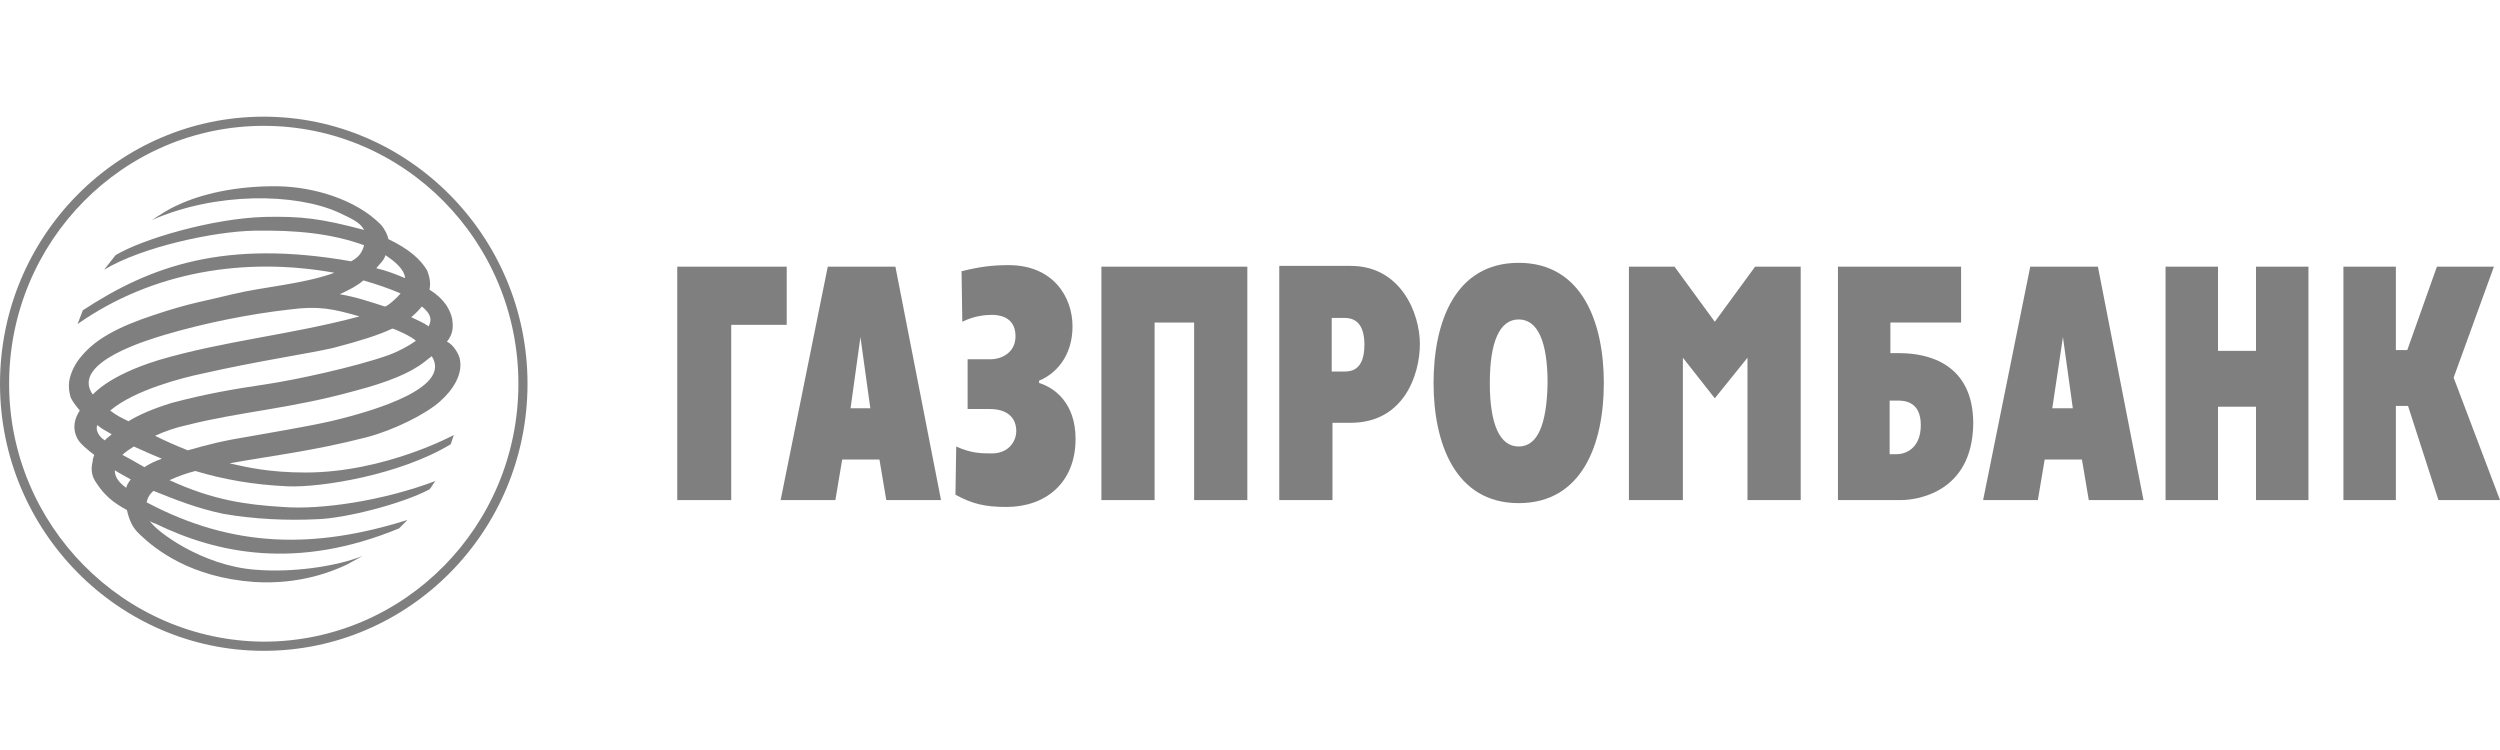 <?xml version="1.0" encoding="UTF-8"?> <svg xmlns="http://www.w3.org/2000/svg" width="150" height="45" viewBox="0 0 150 45" fill="none"> <rect width="150" height="45" fill="white"></rect> <path d="M51.627 20.224L52.219 24.495H51.034L51.627 20.224ZM46.838 30.005H50.122L50.532 27.571H52.767L53.177 30.005H56.461L53.724 16H49.666L46.838 30.005Z" fill="#7F7F7F"></path> <path d="M59.471 21.556C59.973 21.556 60.931 21.235 60.931 20.178C60.931 18.939 59.836 18.893 59.517 18.893C59.152 18.893 58.468 18.939 57.738 19.306L57.693 16.276C58.787 16 59.562 15.908 60.52 15.908C63.165 15.908 64.351 17.791 64.351 19.582C64.351 21.372 63.348 22.428 62.344 22.842V22.979C63.257 23.255 64.534 24.173 64.534 26.331C64.534 28.995 62.709 30.418 60.383 30.418C59.106 30.418 58.331 30.234 57.328 29.683L57.373 26.791C58.285 27.204 58.878 27.204 59.517 27.204C60.566 27.204 60.976 26.423 60.976 25.872C60.976 25.092 60.474 24.541 59.38 24.541H58.057V21.556H59.471Z" fill="#7F7F7F"></path> <path d="M66.084 16H74.84V30.005H71.648V19.352H69.276V30.005H66.084V16Z" fill="#7F7F7F"></path> <path d="M79.903 19.076H80.678C81.408 19.076 81.864 19.536 81.864 20.684C81.864 22.199 81.089 22.291 80.678 22.291H79.903V19.076ZM76.71 30.005H79.948V25.367H81.043C84.236 25.367 85.193 22.474 85.193 20.638C85.193 18.801 84.053 15.954 81.043 15.954H76.756V30.005H76.71Z" fill="#7F7F7F"></path> <path d="M91.122 26.79C89.981 26.79 89.389 25.458 89.389 22.979C89.389 20.499 89.981 19.167 91.122 19.167C92.262 19.167 92.855 20.499 92.855 22.979C92.809 25.458 92.262 26.79 91.122 26.79ZM91.122 30.188C94.953 30.188 96.23 26.606 96.23 22.979C96.23 19.397 94.953 15.77 91.122 15.77C87.291 15.77 86.014 19.351 86.014 22.979C86.014 26.56 87.291 30.188 91.122 30.188Z" fill="#7F7F7F"></path> <path d="M113.378 27.204V24.035H113.834C114.199 24.035 115.248 24.035 115.248 25.505C115.248 26.974 114.244 27.25 113.834 27.25H113.378V27.204ZM110.231 30.005H114.062C114.883 30.005 118.349 29.637 118.395 25.413C118.395 21.831 115.704 21.189 113.971 21.189H113.423V19.352H117.665V16H110.277V30.005H110.231Z" fill="#7F7F7F"></path> <path d="M129.933 16H133.08V21.051H135.36V16H138.507V30.005H135.36V24.403H133.08V30.005H129.933V16Z" fill="#7F7F7F"></path> <path d="M140.605 16H143.752V21.005H144.436L146.215 16H149.635L147.218 22.658L150 30.005H146.306L144.482 24.357H143.752V30.005H140.605V16Z" fill="#7F7F7F"></path> <path d="M40.635 16H47.203V19.49H43.873V30.005H40.635V16Z" fill="#7F7F7F"></path> <path d="M97.735 16H100.471L102.888 19.306L105.306 16H108.042V30.005H104.849V21.464L102.888 23.898L100.973 21.464V30.005H97.735V16Z" fill="#7F7F7F"></path> <path d="M123.776 20.224L124.369 24.495H123.138L123.776 20.224ZM118.987 30.005H122.271L122.681 27.571H124.916L125.327 30.005H128.61L125.874 16H121.815L118.987 30.005Z" fill="#7F7F7F"></path> <path d="M0.547 23.025C0.547 14.485 7.388 7.551 15.825 7.551C24.263 7.551 31.104 14.485 31.104 23.025C31.104 31.566 24.263 38.499 15.825 38.499C7.434 38.453 0.547 31.52 0.547 23.025ZM0 23.025C0 31.841 7.115 39.05 15.825 39.05C24.536 39.05 31.651 31.887 31.651 23.025C31.651 14.209 24.536 7 15.825 7C7.115 7 0 14.163 0 23.025Z" fill="#7F7F7F"></path> <path d="M25.904 21.372C25.768 21.464 25.677 21.556 25.494 21.694C24.628 22.382 23.259 22.933 21.344 23.438C17.376 24.54 14.503 24.678 11.219 25.505C10.581 25.642 9.897 25.872 9.304 26.147C9.942 26.469 10.581 26.744 11.265 27.02C12.587 26.652 13.226 26.469 15.187 26.147C15.917 26.01 18.197 25.642 19.839 25.275C22.758 24.586 27.09 23.209 25.904 21.372ZM24.035 17.607C23.396 17.331 22.621 17.056 21.8 16.826C21.435 17.148 20.979 17.377 20.386 17.653C21.435 17.836 22.21 18.112 23.077 18.387C23.214 18.433 23.898 17.791 24.035 17.607ZM9.532 21.602C13.408 20.454 17.467 20.086 21.572 18.984C19.976 18.525 19.109 18.341 17.376 18.571C14.913 18.847 12.223 19.398 9.897 20.086C8.985 20.362 4.196 21.739 5.564 23.668C5.564 23.714 6.385 22.566 9.532 21.602ZM6.887 28.214C6.887 28.581 7.069 28.902 7.571 29.27C7.616 29.086 7.708 28.948 7.844 28.765C7.525 28.581 7.16 28.397 6.887 28.214ZM8.665 28.03C8.939 27.846 9.304 27.663 9.714 27.525C9.167 27.295 8.62 27.066 8.027 26.79C7.753 26.974 7.525 27.112 7.343 27.295C7.799 27.525 8.255 27.8 8.665 28.03ZM23.533 19.719C22.758 20.086 21.617 20.454 20.021 20.867C18.699 21.188 15.506 21.648 12.086 22.428C10.991 22.658 8.072 23.392 6.613 24.632C7.023 24.954 7.251 25.045 7.708 25.275C8.3 24.908 9.121 24.54 10.307 24.173C12.405 23.622 14.001 23.346 15.871 23.071C17.741 22.796 21.298 22.015 23.259 21.326C23.898 21.096 24.491 20.775 24.947 20.454C24.856 20.27 23.579 19.673 23.533 19.719ZM24.673 19.03C25.038 19.214 25.403 19.352 25.722 19.581C25.95 19.122 25.813 18.801 25.312 18.387C25.129 18.617 24.901 18.847 24.673 19.03ZM6.704 26.056C6.385 25.872 6.111 25.734 5.838 25.505C5.701 25.826 5.974 26.239 6.294 26.423C6.385 26.285 6.567 26.193 6.704 26.056ZM23.122 15.311C23.077 15.586 22.758 15.862 22.575 16.092C23.168 16.229 23.761 16.459 24.308 16.689C24.263 16.137 23.624 15.632 23.122 15.311ZM4.971 18.617C9.03 15.954 13.5 14.347 21.07 15.678C21.481 15.449 21.709 15.219 21.846 14.714C19.93 14.025 17.878 13.796 15.233 13.842C12.861 13.888 8.528 14.806 6.248 16.183L6.932 15.311C8.528 14.347 12.724 13.107 15.871 13.015C18.106 12.969 19.246 13.107 21.846 13.796C21.617 13.337 21.07 13.107 20.295 12.74C17.741 11.592 12.998 11.5 9.121 13.199C9.623 12.877 10.079 12.556 10.718 12.28C11.995 11.684 14.092 11.133 16.738 11.178C18.835 11.224 21.344 11.959 22.849 13.474C23.122 13.796 23.259 14.117 23.305 14.347C24.536 14.944 25.22 15.541 25.631 16.229C25.768 16.597 25.859 16.964 25.768 17.377C26.269 17.699 26.497 17.928 26.771 18.296C26.953 18.571 27.09 18.892 27.136 19.168C27.181 19.535 27.227 19.994 26.817 20.5C27.227 20.683 27.546 21.28 27.592 21.556C27.774 22.474 27.181 23.392 26.406 24.081C25.54 24.862 23.579 25.826 21.982 26.239C18.79 27.066 16.008 27.387 13.773 27.8C14.777 28.03 16.145 28.351 18.334 28.351C23.077 28.351 27.227 26.102 27.227 26.102C27.227 26.102 27.136 26.377 27.045 26.652C24.035 28.489 19.246 29.27 17.239 29.178C15.187 29.086 13.408 28.765 11.721 28.26C11.174 28.397 10.672 28.581 10.17 28.811C12.77 30.004 14.731 30.28 16.966 30.418C19.246 30.601 22.986 30.05 26.133 28.857C25.996 28.994 25.904 29.224 25.768 29.362C24.126 30.234 20.705 31.106 19.018 31.152C17.285 31.244 15.233 31.152 13.408 30.831C11.858 30.509 10.581 30.004 9.213 29.453C8.985 29.637 8.848 29.867 8.802 30.142C14.001 32.897 18.881 32.943 24.445 31.198L23.944 31.703C17.832 34.229 13.043 33.219 9.349 31.428C9.213 31.382 9.076 31.336 8.985 31.244C9.304 31.841 12.131 33.953 15.324 34.183C17.513 34.367 20.158 33.999 21.754 33.356L20.842 33.861C20.067 34.229 18.06 35.101 15.233 34.918C11.447 34.642 9.349 32.989 8.392 32.071C7.936 31.657 7.753 31.198 7.616 30.601C6.75 30.142 6.248 29.683 5.792 28.994C5.427 28.489 5.473 28.03 5.564 27.663C5.564 27.525 5.61 27.433 5.655 27.295C5.245 26.974 4.834 26.652 4.652 26.331C4.287 25.642 4.515 25.045 4.789 24.632C4.561 24.357 4.378 24.127 4.241 23.852C4.15 23.53 4.105 23.255 4.15 22.887C4.241 22.336 4.515 21.785 4.926 21.326C5.746 20.362 7.023 19.627 9.258 18.892C11.447 18.158 12.314 18.066 13.956 17.653C15.871 17.194 18.151 17.056 20.067 16.367C14.731 15.403 9.167 16.275 4.652 19.444L4.971 18.617Z" fill="#7F7F7F"></path> </svg> 